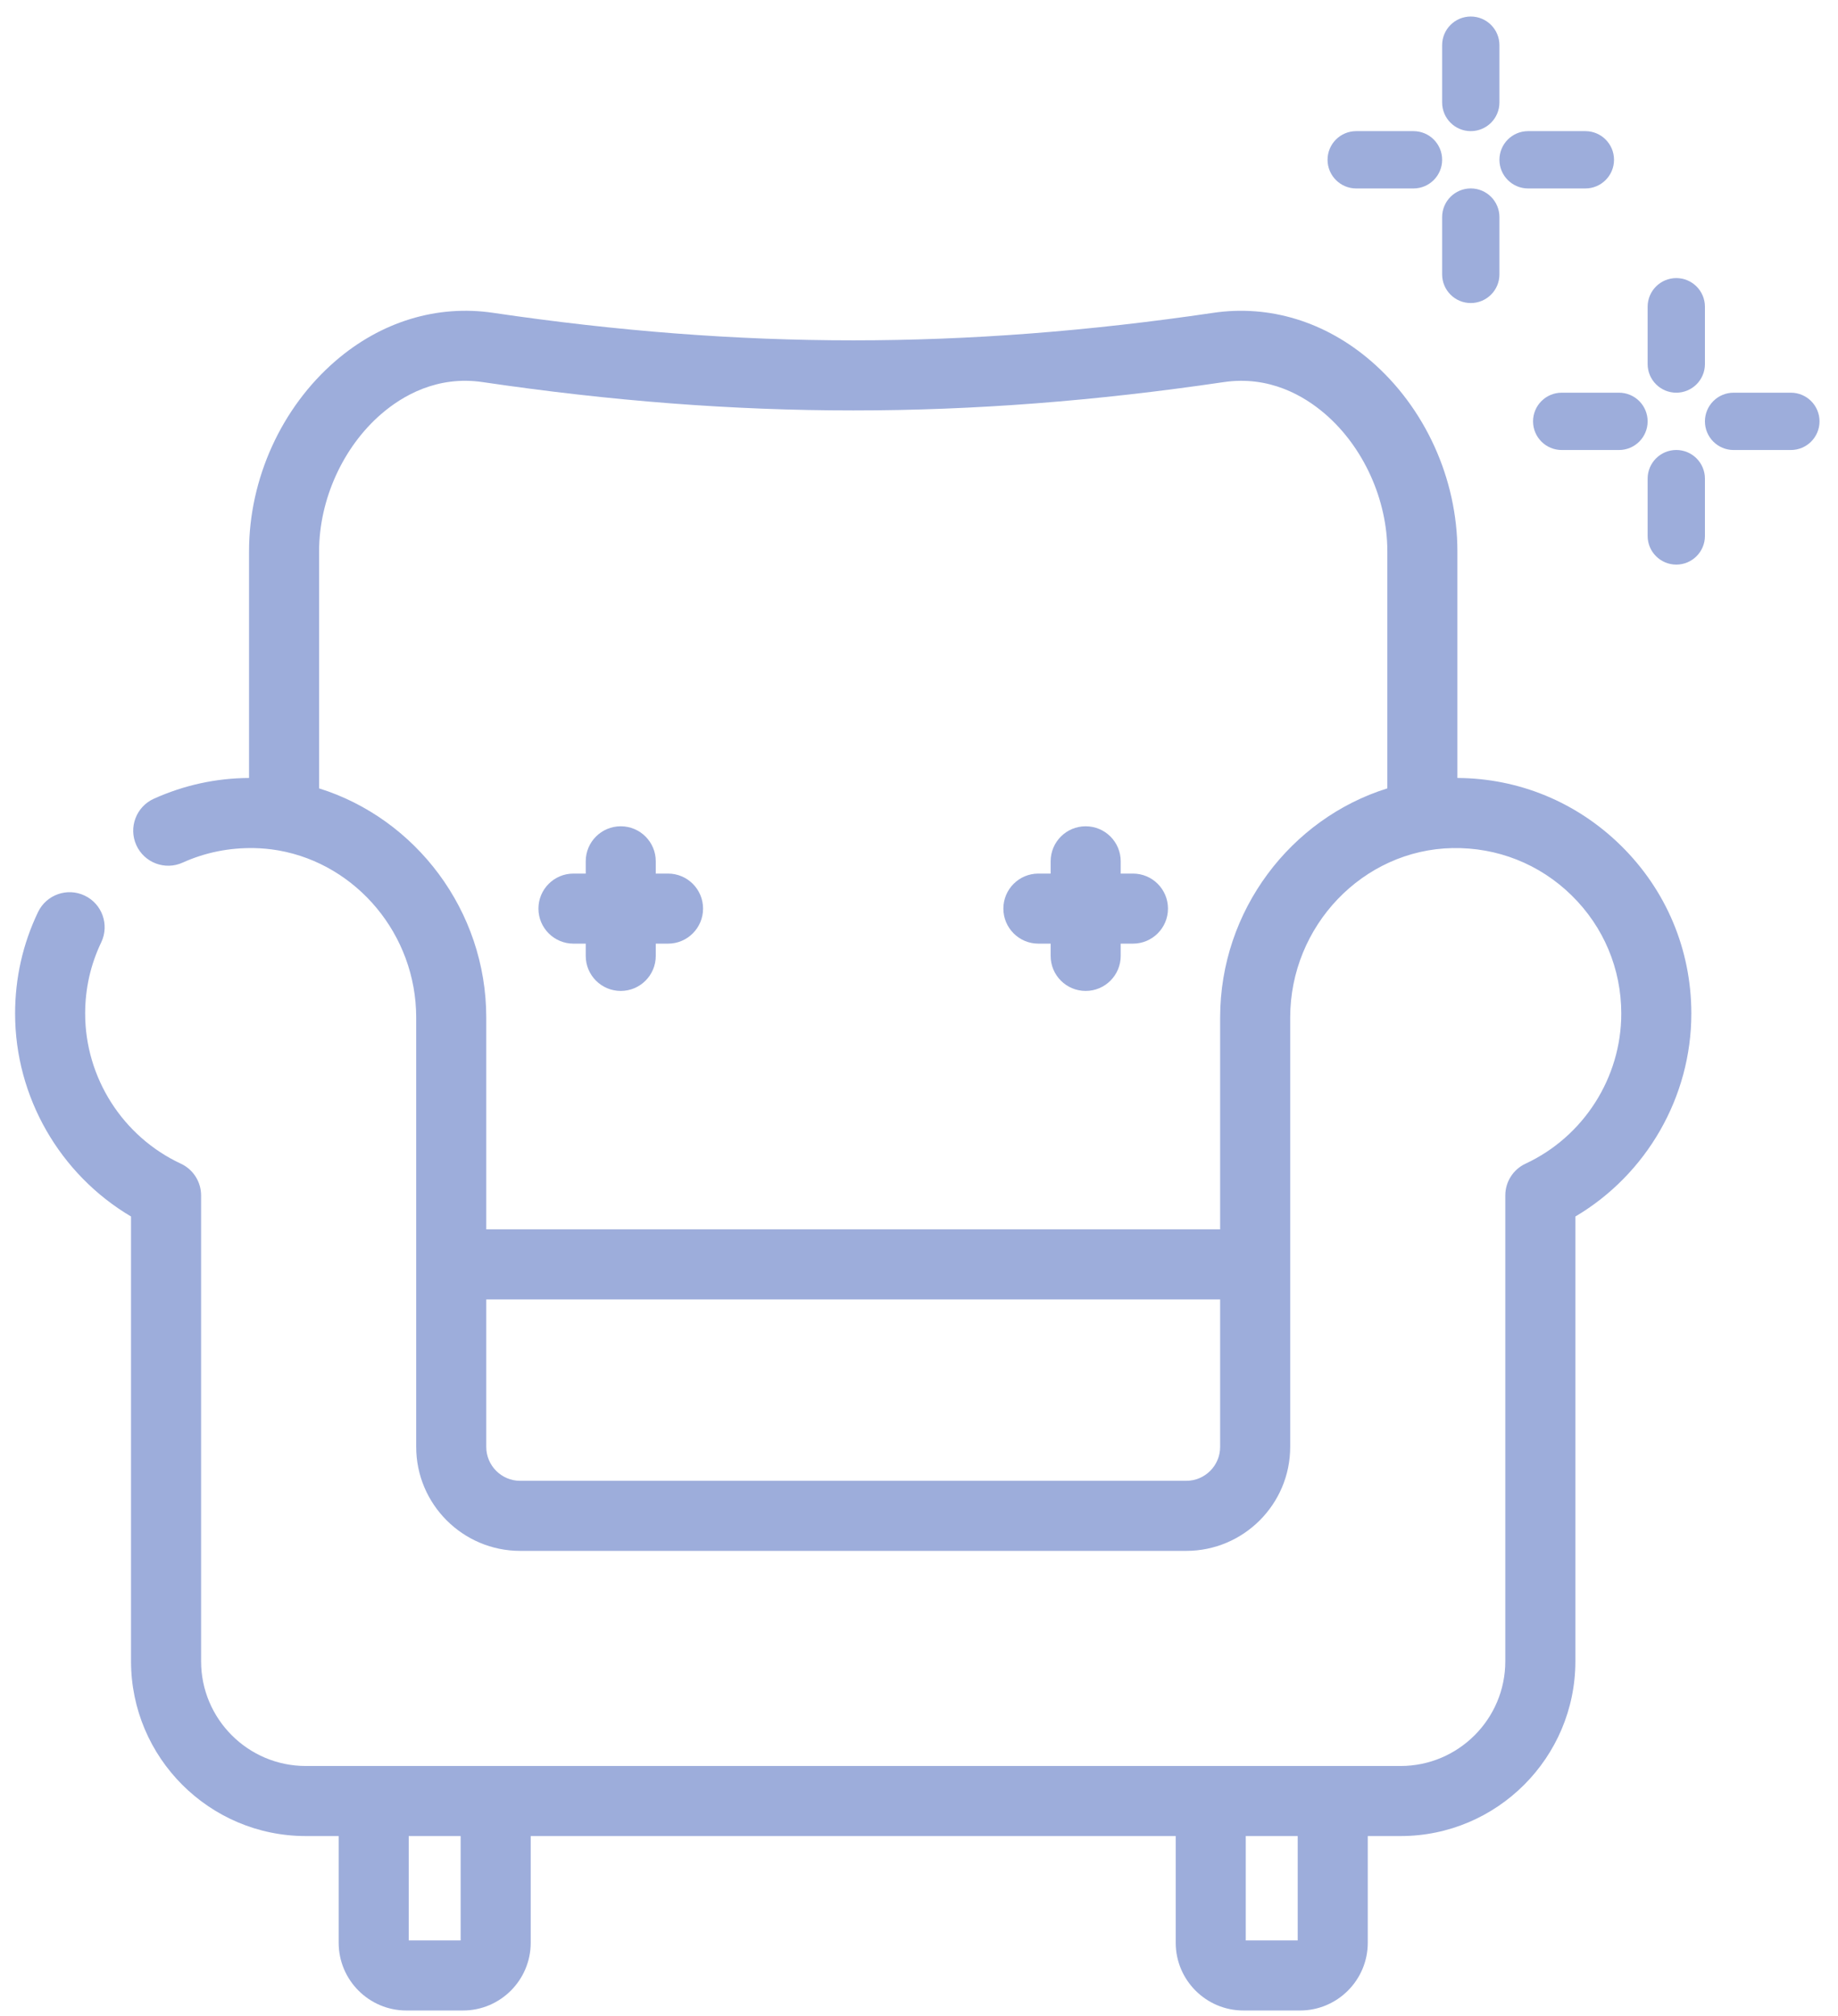 <svg width="93" height="102" viewBox="0 0 93 102" fill="none" xmlns="http://www.w3.org/2000/svg">
<path d="M82.002 42.77C79.774 40.586 76.85 39.377 73.742 39.363V27.892C73.742 24.228 72.107 20.628 69.368 18.265C67.062 16.275 64.232 15.41 61.398 15.827C48.792 17.685 37.549 17.685 24.944 15.827C22.109 15.409 19.279 16.274 16.974 18.264C14.236 20.628 12.601 24.227 12.601 27.892V39.363C10.928 39.371 9.306 39.727 7.783 40.414C6.891 40.817 6.495 41.867 6.897 42.759C7.3 43.652 8.35 44.049 9.242 43.645C10.378 43.132 11.597 42.888 12.857 42.91C13.255 42.918 13.646 42.955 14.03 43.019C14.057 43.024 14.085 43.029 14.114 43.033C18.041 43.734 21.059 47.285 21.059 51.484V73.209C21.059 76.109 23.419 78.469 26.32 78.469H60.022C62.923 78.469 65.282 76.109 65.282 73.209V51.484C65.282 46.847 68.962 43 73.486 42.91C75.759 42.867 77.9 43.714 79.52 45.302C81.141 46.89 82.034 49.015 82.034 51.284C82.034 54.526 80.132 57.507 77.19 58.878C76.565 59.168 76.166 59.795 76.166 60.484V84.055C76.166 86.977 73.79 89.353 70.868 89.353H15.473C12.552 89.353 10.175 86.977 10.175 84.055V60.484C10.175 59.795 9.776 59.169 9.151 58.878C6.209 57.507 4.309 54.526 4.309 51.284C4.309 50.02 4.582 48.807 5.122 47.679C5.544 46.795 5.17 45.736 4.286 45.315C3.403 44.893 2.345 45.267 1.923 46.15C1.153 47.76 0.764 49.487 0.764 51.284C0.764 55.51 3.033 59.423 6.63 61.551V84.055C6.63 88.931 10.597 92.898 15.473 92.898H17.136V98.297C17.136 100.186 18.673 101.724 20.562 101.724H23.426C25.316 101.724 26.853 100.186 26.853 98.297V92.898H59.489V98.297C59.489 100.186 61.026 101.724 62.915 101.724H65.78C67.67 101.724 69.207 100.186 69.207 98.297V92.898H70.868C75.745 92.898 79.712 88.931 79.712 84.055V61.551C83.31 59.423 85.579 55.509 85.579 51.284C85.579 48.054 84.309 45.031 82.002 42.77ZM61.737 73.209C61.737 74.154 60.968 74.924 60.022 74.924H26.32C25.374 74.924 24.604 74.154 24.604 73.209V65.747H61.737V73.209ZM61.737 51.484V62.202H24.604V51.484C24.604 46.066 21.024 41.412 16.146 39.889V27.892C16.146 25.283 17.351 22.622 19.291 20.947C20.361 20.024 22.121 18.992 24.427 19.334C37.39 21.244 48.952 21.244 61.916 19.334C64.222 18.994 65.981 20.024 67.052 20.948C68.992 22.622 70.197 25.283 70.197 27.892V39.889C65.318 41.411 61.737 46.066 61.737 51.484ZM23.308 98.179H20.681V92.898H23.308V98.179ZM65.662 98.179H63.033V92.898H65.662V98.179Z" fill="#9DADDB"/>
<path d="M33.802 44.2H33.181V43.579C33.181 42.6 32.388 41.807 31.409 41.807C30.43 41.807 29.637 42.6 29.637 43.579V44.2H29.016C28.038 44.2 27.244 44.993 27.244 45.972C27.244 46.951 28.038 47.745 29.016 47.745H29.637V48.365C29.637 49.344 30.43 50.138 31.409 50.138C32.388 50.138 33.181 49.344 33.181 48.365V47.745H33.802C34.78 47.745 35.574 46.951 35.574 45.972C35.574 44.993 34.78 44.2 33.802 44.2Z" fill="#9DADDB"/>
<path d="M57.326 44.2H56.706V43.579C56.706 42.6 55.912 41.807 54.934 41.807C53.954 41.807 53.161 42.6 53.161 43.579V44.2H52.541C51.562 44.2 50.769 44.993 50.769 45.972C50.769 46.951 51.562 47.745 52.541 47.745H53.161V48.365C53.161 49.344 53.954 50.138 54.934 50.138C55.912 50.138 56.706 49.344 56.706 48.365V47.745H57.326C58.305 47.745 59.098 46.951 59.098 45.972C59.098 44.993 58.305 44.2 57.326 44.2Z" fill="#9DADDB"/>
<path d="M74.419 0.836C73.619 0.836 72.97 1.485 72.97 2.286V5.185C72.97 5.986 73.619 6.635 74.419 6.635C75.22 6.635 75.869 5.986 75.869 5.185V2.286C75.869 1.485 75.22 0.836 74.419 0.836Z" fill="#9DADDB"/>
<path d="M72.97 13.883C72.97 14.684 73.619 15.333 74.419 15.333C75.22 15.333 75.869 14.684 75.869 13.883V10.984C75.869 10.183 75.22 9.534 74.419 9.534C73.619 9.534 72.97 10.183 72.97 10.984V13.883Z" fill="#9DADDB"/>
<path d="M71.52 6.635H68.621C67.821 6.635 67.172 7.284 67.172 8.085C67.172 8.885 67.821 9.535 68.621 9.535H71.52C72.321 9.535 72.97 8.885 72.97 8.085C72.97 7.284 72.321 6.635 71.52 6.635Z" fill="#9DADDB"/>
<path d="M77.318 9.535H80.217C81.018 9.535 81.667 8.885 81.667 8.085C81.667 7.284 81.018 6.635 80.217 6.635H77.318C76.518 6.635 75.869 7.284 75.869 8.085C75.869 8.885 76.518 9.535 77.318 9.535Z" fill="#9DADDB"/>
<path d="M84.818 14.07C84.017 14.07 83.368 14.719 83.368 15.52V18.42C83.368 19.22 84.017 19.869 84.818 19.869C85.618 19.869 86.267 19.22 86.267 18.42V15.52C86.267 14.719 85.618 14.07 84.818 14.07Z" fill="#9DADDB"/>
<path d="M83.368 27.118C83.368 27.918 84.017 28.567 84.818 28.567C85.618 28.567 86.267 27.918 86.267 27.118V24.218C86.267 23.417 85.618 22.768 84.818 22.768C84.017 22.768 83.368 23.417 83.368 24.218V27.118Z" fill="#9DADDB"/>
<path d="M81.919 19.869H79.02C78.219 19.869 77.57 20.518 77.57 21.319C77.57 22.12 78.219 22.769 79.02 22.769H81.919C82.719 22.769 83.368 22.12 83.368 21.319C83.368 20.518 82.719 19.869 81.919 19.869Z" fill="#9DADDB"/>
<path d="M87.717 22.769H90.615C91.416 22.769 92.065 22.12 92.065 21.319C92.065 20.518 91.416 19.869 90.615 19.869H87.717C86.916 19.869 86.267 20.518 86.267 21.319C86.267 22.12 86.916 22.769 87.717 22.769Z" fill="#9DADDB"/>
</svg>
